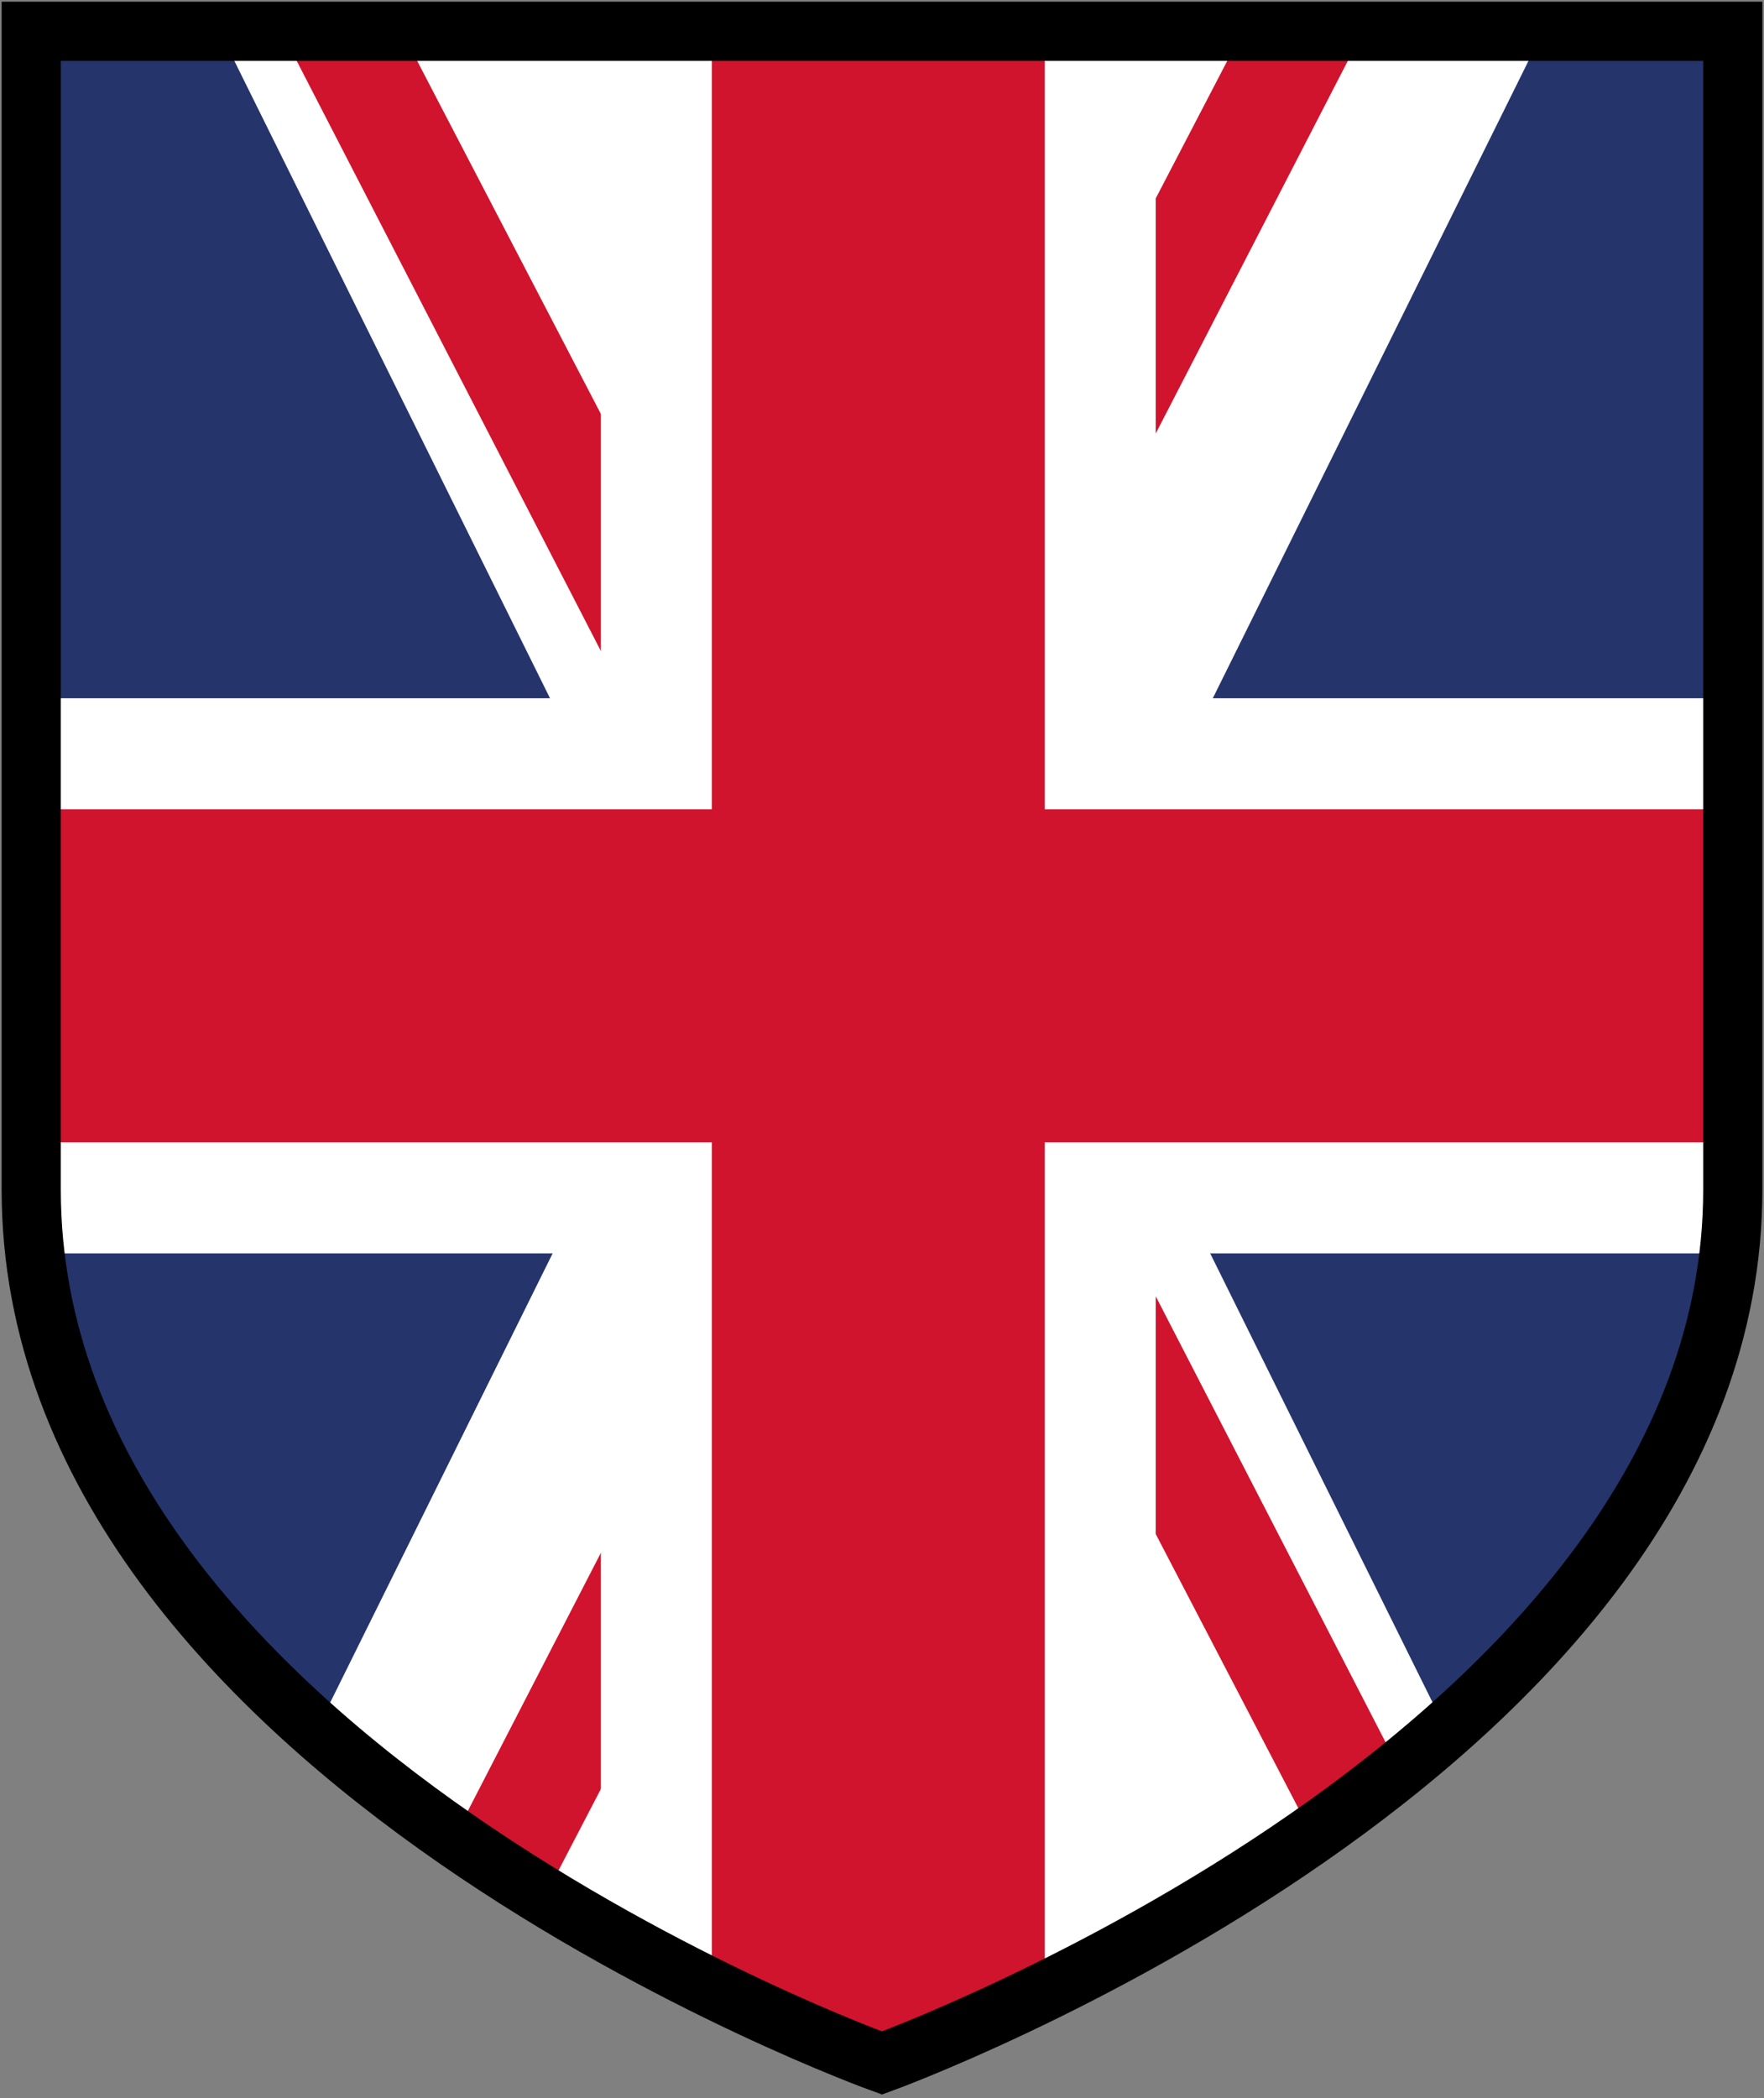 <?xml version="1.0" encoding="utf-8"?>
<!-- Generator: Adobe Illustrator 19.2.1, SVG Export Plug-In . SVG Version: 6.00 Build 0)  -->
<svg version="1.1" id="Layer_1" xmlns="http://www.w3.org/2000/svg" xmlns:xlink="http://www.w3.org/1999/xlink" x="0px" y="0px"
	 viewBox="0 0 2384.4 2834.6" style="enable-background:new 0 0 2384.4 2834.6;" xml:space="preserve">
<rect x="0" y="0" width="2384.4" height="2834.6" fill="#808080" stroke="none"/>
<style type="text/css">
	.st0{fill:#25346A;}
	.st1{fill:#FFFFFF;}
	.st2{fill:#D0142D;}
	.st3{fill:none;stroke:#000000;stroke-width:80;stroke-miterlimit:10;}
</style>
<path class="st0" d="M2342.2,1607.3c0,762.7-1150,1180-1150,1180s-1150-412.7-1150-1180c0-265,0-1560,0-1560h2300
	C2342.2,47.3,2342.2,1342.3,2342.2,1607.3z"/>
<g>
	<g>
		<polygon class="st1" points="1278.1,2022.4 291.5,31.3 1278.1,30 		"/>
		<polygon class="st2" points="1068.9,1377.4 374.1,30 536.7,30 1201.6,1307.4 		"/>
	</g>
	<g>
		<polygon class="st1" points="1951.3,2330.2 1145.4,703.7 1192.2,2766.1 1630.8,2571.6 		"/>
		<polygon class="st2" points="1354.6,1348.8 1221.9,1418.7 1761,2454.6 1883.5,2374.5 		"/>
	</g>
	<g>
		<polygon class="st1" points="1104.7,2022.4 2091.3,31.3 1104.7,30 		"/>
		<polygon class="st2" points="1153.9,1377.4 1848.8,30 1686.1,30 1021.2,1307.4 		"/>
	</g>
	<g>
		<polygon class="st1" points="431.5,2330.2 1237.4,703.7 1192.2,2766.1 787.8,2614 		"/>
		<polygon class="st2" points="1138.2,1465.8 1270.9,1535.7 731.8,2571.6 609.3,2491.5 		"/>
	</g>
	<g>
		<polygon class="st1" points="1562.2,943.4 1562.2,50 812.2,50 812.2,943.4 45,943.4 45,1693.4 812.2,1693.4 812.2,2629.7 
			1192.2,2787.3 1562.2,2626.1 1562.2,1693.4 2339.4,1693.4 2339.4,943.4 		"/>
		<polygon class="st2" points="2339.4,1093.4 1412.2,1093.4 1412.2,50 962.2,50 962.2,1093.4 45,1093.4 45,1543.4 962.2,1543.4 
			962.2,2704.6 1192.2,2787.3 1412.2,2704.6 1412.2,1543.4 2339.4,1543.4 		"/>
	</g>
</g>
<path class="st3" d="M2342.2,1607.3c0,762.7-1150,1180-1150,1180s-1150-412.7-1150-1180c0-265,0-1565,0-1565h2300
	C2342.2,42.3,2342.2,1342.3,2342.2,1607.3z"/>
</svg>
